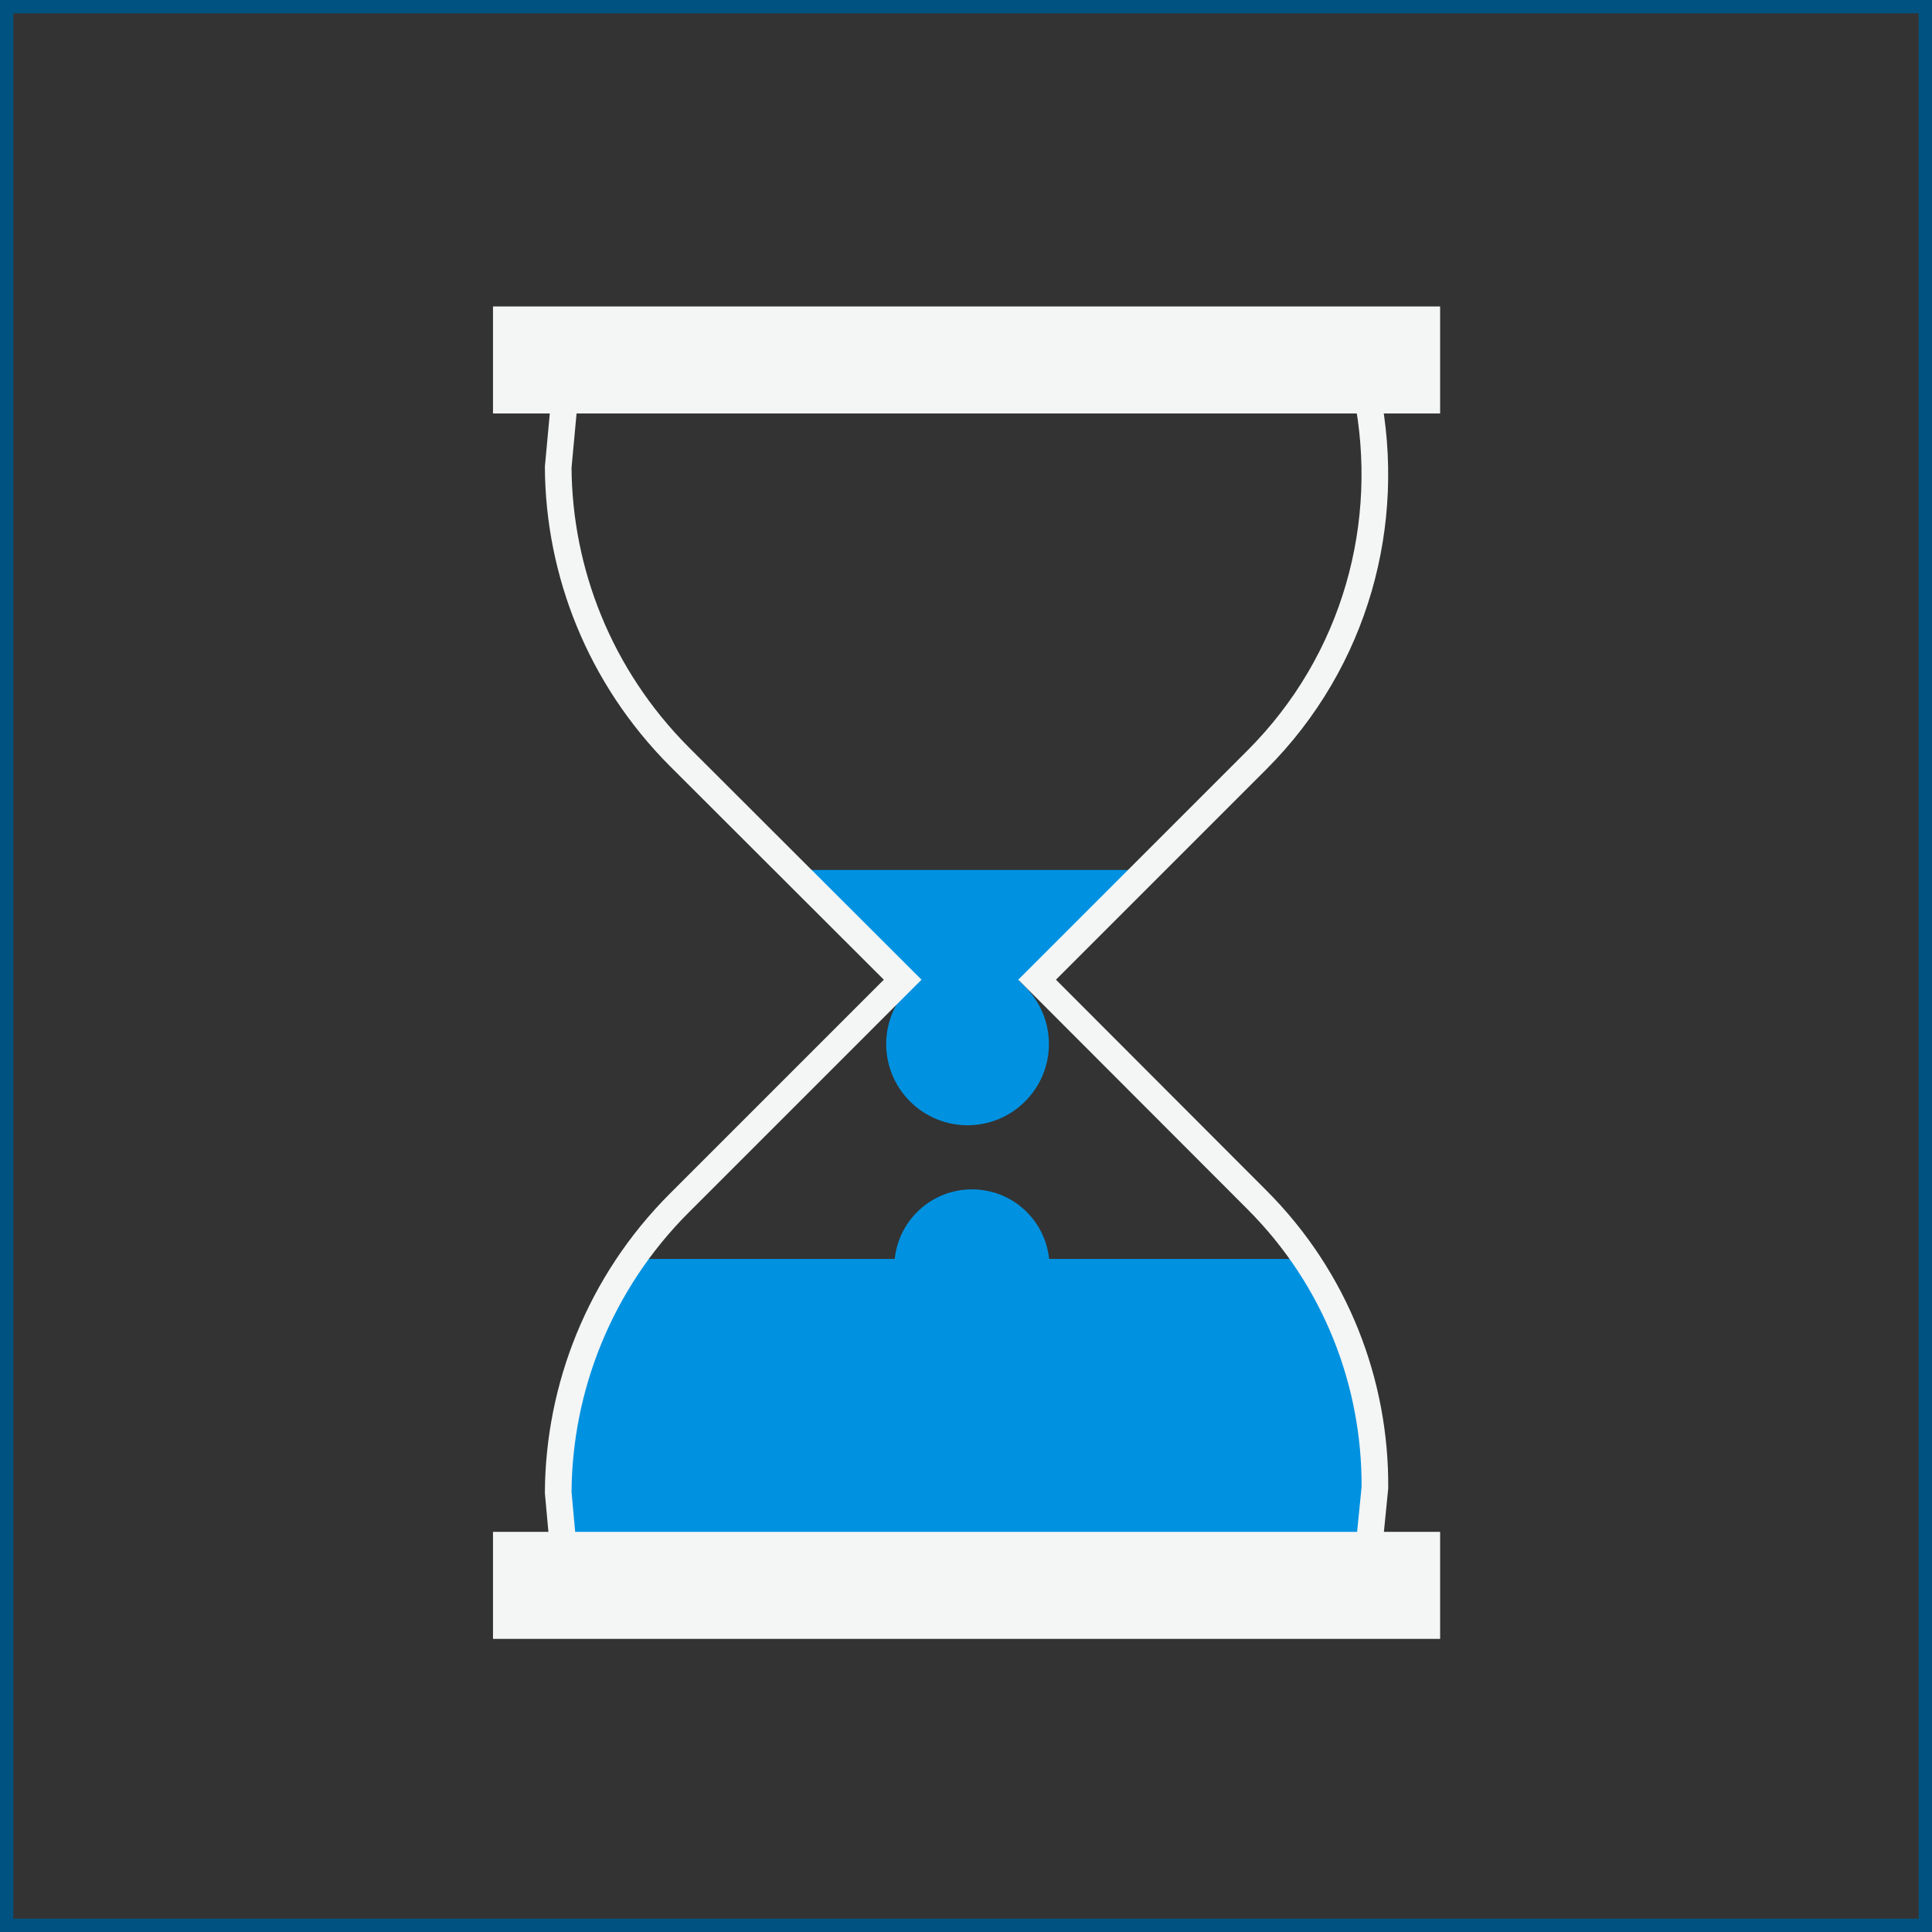 <svg width="145" height="145" viewBox="0 0 145 145" fill="none" xmlns="http://www.w3.org/2000/svg">
<rect x="0" y="0" width="145" height="145" fill="#333333" stroke="none"/>
<rect x="0.5" y="0.5" width="144" height="144" stroke="#005380"/>
<path fill-rule="evenodd" clip-rule="evenodd" d="M78.736 94.486H98.922C104.097 107.584 103.884 109.467 103.5 112.863C103.407 113.684 103.304 114.593 103.265 115.771H42.17C42.278 114.354 42.148 113.267 42.019 112.19C41.637 108.993 41.264 105.882 47.14 94.486H67.151C67.452 91.555 69.933 89.265 72.943 89.265C75.976 89.265 78.437 91.555 78.736 94.486Z" fill="#0092E1"/>
<path fill-rule="evenodd" clip-rule="evenodd" d="M59.289 65.294H86.397C83.159 68.431 79.494 72.171 77.963 73.577H76.482L76.934 74.054C79.319 76.439 79.319 80.279 76.934 82.663C74.55 85.048 70.684 85.048 68.3 82.663C65.915 80.279 65.915 76.439 68.3 74.054L68.776 73.577H67.622C65.212 72.749 66.266 71.167 59.289 65.294Z" fill="#0092E1"/>
<path d="M42.421 29.375H102.536L102.586 29.551C104.519 39.214 101.783 49.581 94.328 57.036L77.837 73.527L94.328 90.043C100.277 95.991 103.239 103.823 103.189 111.654L102.687 116.699H42.32L41.894 112.005C41.944 104.174 44.981 96.293 50.98 90.294L67.747 73.527L50.98 56.785C44.981 50.761 41.944 42.904 41.894 35.073L42.421 29.375Z" stroke="#F4F5F5" stroke-width="2" stroke-miterlimit="8"/>
<path fill-rule="evenodd" clip-rule="evenodd" d="M37 114.968V123H108.084V114.968H37Z" fill="#F4F5F5"/>
<path fill-rule="evenodd" clip-rule="evenodd" d="M37 23V31.032H108.084V23H37Z" fill="#F4F5F5"/>
</svg>

